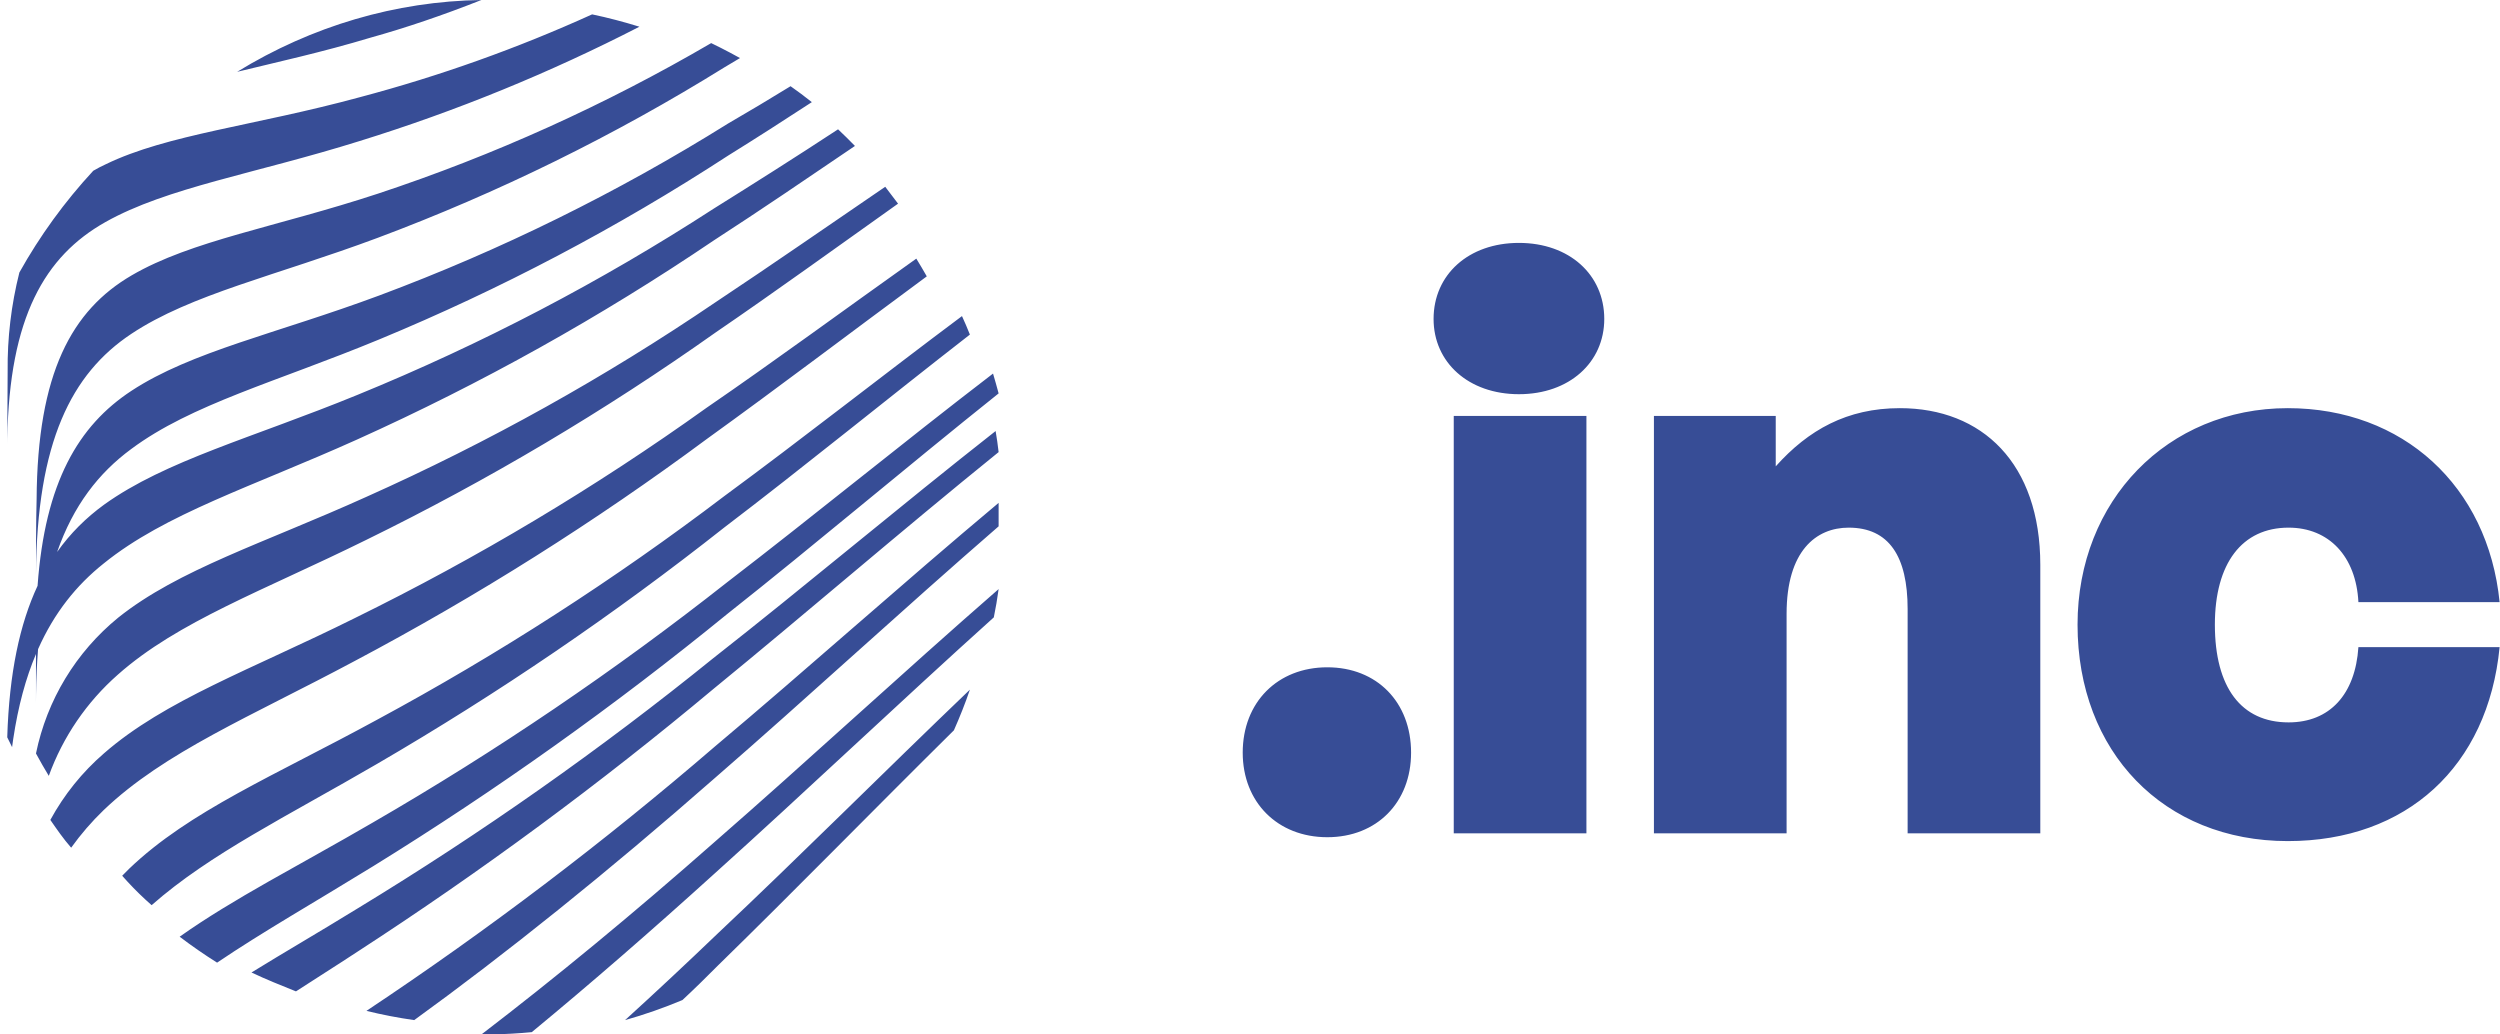 <?xml version="1.0" encoding="UTF-8"?>
<svg width="174px" height="72px" viewBox="0 0 174 72" version="1.1" xmlns="http://www.w3.org/2000/svg" xmlns:xlink="http://www.w3.org/1999/xlink">
    <title>Combined Shape Copy 38</title>
    <g id="Page-1" stroke="none" stroke-width="1" fill="none" fill-rule="evenodd">
        <path d="M69.504,41 C69.413,41.659 69.305,42.318 69.169,42.969 C62.569,48.91 56.014,55.15 49.759,60.776 C45.344,64.776 41.074,68.487 37.012,71.837 C36.12,71.924 35.211,71.976 34.293,71.993 L33.604,72 L33.504,72 C38.59,68.108 44.057,63.611 49.759,58.581 C56.123,53.037 62.768,46.87 69.504,41 Z M69.504,35 L69.504,36.633 C62.803,42.443 56.138,48.609 49.794,54.116 C42.274,60.719 35.163,66.413 28.828,71 C27.705,70.839 26.591,70.625 25.504,70.357 C33.962,64.733 42.062,58.587 49.758,51.956 C56.138,46.601 62.768,40.64 69.504,35 Z M67.504,48 C67.168,48.992 66.797,49.911 66.391,50.83 C60.797,56.362 55.265,62.032 49.963,67.205 C49.142,68.032 48.329,68.831 47.498,69.603 C46.194,70.15 44.861,70.616 43.504,71 C45.625,69.07 47.781,67.055 49.972,64.954 C55.628,59.633 61.522,53.725 67.504,48 Z M69.295,30 C69.377,30.48 69.45,30.977 69.504,31.466 C62.734,36.94 56.009,42.76 49.657,47.949 C41.777,54.539 33.495,60.652 24.855,66.254 C23.385,67.223 21.96,68.111 20.599,69 C19.537,68.573 18.511,68.165 17.504,67.685 C19.782,66.281 22.25,64.85 24.864,63.242 C33.521,57.982 41.804,52.155 49.657,45.799 C55.982,40.841 62.598,35.26 69.295,30 Z M69.115,26 C69.251,26.478 69.386,26.921 69.504,27.381 C63.063,32.526 56.713,37.915 50.625,42.727 C42.798,49.114 34.561,54.982 25.965,60.293 C21.921,62.784 18.285,64.852 15.109,67 C14.211,66.434 13.342,65.833 12.504,65.195 C16.231,62.55 20.781,60.257 25.929,57.26 C34.555,52.272 42.811,46.673 50.634,40.506 C56.595,35.93 62.783,30.856 69.115,26 Z M66.954,22 C67.14,22.393 67.327,22.849 67.504,23.287 C61.682,27.811 55.94,32.505 50.429,36.698 C42.763,42.754 34.681,48.257 26.245,53.166 C19.97,56.822 14.61,59.424 10.554,63 C9.965,62.485 9.415,61.947 8.892,61.382 L8.504,60.953 L8.992,60.461 C13.181,56.447 19.118,53.979 26.218,50.108 C34.675,45.547 42.769,40.334 50.429,34.516 C55.771,30.592 61.318,26.211 66.954,22 Z M63.775,18 C64.018,18.403 64.27,18.814 64.504,19.235 C59.312,23.065 54.174,26.966 49.207,30.545 C41.43,36.309 33.228,41.481 24.668,46.016 C17.469,49.864 11.45,52.334 7.211,56.387 C6.38,57.188 5.624,58.063 4.953,59 C4.404,58.374 3.963,57.729 3.504,57.067 C4.459,55.312 5.724,53.742 7.238,52.432 C11.468,48.737 17.478,46.607 24.677,43.028 C33.237,38.825 41.432,33.925 49.18,28.38 C53.877,25.158 58.799,21.534 63.775,18 Z M159.231,28.408 C167.223,28.408 173.163,33.808 173.973,41.908 L173.973,41.908 L164.145,41.908 C163.983,38.722 162.093,36.724 159.285,36.724 C156.045,36.724 154.155,39.208 154.155,43.474 C154.155,47.848 155.991,50.278 159.285,50.278 C162.147,50.278 163.929,48.334 164.145,45.04 L164.145,45.04 L173.973,45.04 C173.163,53.356 167.493,58.54 159.231,58.54 C150.591,58.54 144.597,52.33 144.597,43.474 C144.597,34.834 150.861,28.408 159.231,28.408 Z M92.379,46.444 C95.835,46.444 98.211,48.874 98.211,52.384 C98.211,55.84 95.835,58.27 92.379,58.27 C88.923,58.27 86.493,55.84 86.493,52.384 C86.493,48.874 88.923,46.444 92.379,46.444 Z M110.415,28.948 L110.415,58 L101.181,58 L101.181,28.948 L110.415,28.948 Z M132.231,28.408 C137.955,28.408 142.005,32.242 142.005,39.316 L142.005,39.316 L142.005,58 L132.771,58 L132.771,42.394 C132.771,38.722 131.475,36.724 128.667,36.724 C126.399,36.724 124.347,38.344 124.347,42.718 L124.347,42.718 L124.347,58 L115.113,58 L115.113,28.948 L123.591,28.948 L123.591,32.458 C125.859,29.92 128.559,28.408 132.231,28.408 Z M61.612,13 C61.91,13.386 62.207,13.778 62.504,14.175 C58.189,17.238 53.936,20.319 49.818,23.132 C42.106,28.593 33.967,33.425 25.479,37.582 C18.355,41.099 12.373,43.254 8.201,46.957 C6.033,48.865 4.38,51.287 3.396,54 C3.092,53.493 2.789,52.976 2.504,52.442 C3.264,48.726 5.286,45.386 8.228,42.987 C12.418,39.639 18.364,37.805 25.497,34.582 C33.995,30.785 42.139,26.245 49.835,21.013 C53.669,18.467 57.609,15.733 61.612,13 Z M55.023,6 C55.532,6.354 56.022,6.727 56.504,7.109 C54.542,8.39 52.588,9.644 50.671,10.834 C42.974,15.845 34.844,20.128 26.382,23.629 C19.264,26.573 13.315,28.136 9.131,31.253 C6.862,32.925 5.108,35.181 3.976,38.417 C4.903,37.107 5.999,36.031 7.243,35.125 C11.523,32.051 17.578,30.473 24.863,27.49 C33.522,23.952 41.829,19.61 49.678,14.519 C52.483,12.767 55.37,10.943 58.329,9 C58.73,9.374 59.122,9.766 59.504,10.158 C56.171,12.421 52.893,14.655 49.678,16.735 C41.814,22.056 33.509,26.691 24.854,30.591 C17.578,33.866 11.495,35.754 7.215,39.22 C5.319,40.729 3.777,42.643 2.65,45.179 C2.569,46.169 2.522,47.216 2.508,48.326 L2.504,48.954 L2.504,45.517 C1.795,47.2 1.262,49.15 0.922,51.424 L0.841,52 L0.504,51.316 C0.641,46.842 1.376,43.429 2.615,40.773 C3.134,33.57 5.452,29.626 9.149,27.2 C13.333,24.456 19.255,23.22 26.391,20.567 C34.855,17.409 42.988,13.4 50.671,8.599 C52.104,7.769 53.555,6.903 55.023,6 Z M49.498,3 C49.954,3.219 50.401,3.447 50.844,3.682 L51.504,4.041 L50.43,4.681 C42.774,9.434 34.688,13.41 26.285,16.554 C19.21,19.194 13.298,20.472 9.135,23.24 C4.972,26.007 2.566,30.766 2.504,40 C2.504,38.255 2.504,36.502 2.548,34.757 C2.602,25.953 4.998,21.596 9.162,19.166 C13.325,16.737 19.21,15.814 26.312,13.476 C34.368,10.81 42.138,7.299 49.498,3 Z M41.212,1 C42.331,1.235 43.422,1.525 44.504,1.859 C38.267,5.069 31.755,7.73 25.044,9.812 C17.735,12.101 11.628,13.042 7.336,15.457 C3.121,17.83 0.648,22.078 0.509,30.535 L0.505,30.902 L0.532,25.843 C0.506,23.526 0.781,21.216 1.348,18.967 C2.773,16.414 4.5,14.036 6.492,11.884 C6.775,11.719 7.066,11.568 7.364,11.431 C11.655,9.35 17.717,8.762 25.053,6.763 C30.594,5.293 35.999,3.365 41.212,1 Z M105.717,16.906 C109.227,16.906 111.657,19.12 111.657,22.198 C111.657,25.222 109.227,27.436 105.717,27.436 C102.207,27.436 99.777,25.222 99.777,22.198 C99.777,19.12 102.207,16.906 105.717,16.906 Z M33.504,0 C30.812,1.067 28.237,1.937 25.796,2.619 C22.42,3.636 19.295,4.318 16.504,5 C21.704,1.808 27.547,0.089 33.504,0 Z" id="Combined-Shape-Copy-38" fill="#374D96" fill-rule="nonzero"></path>
    </g>
</svg>